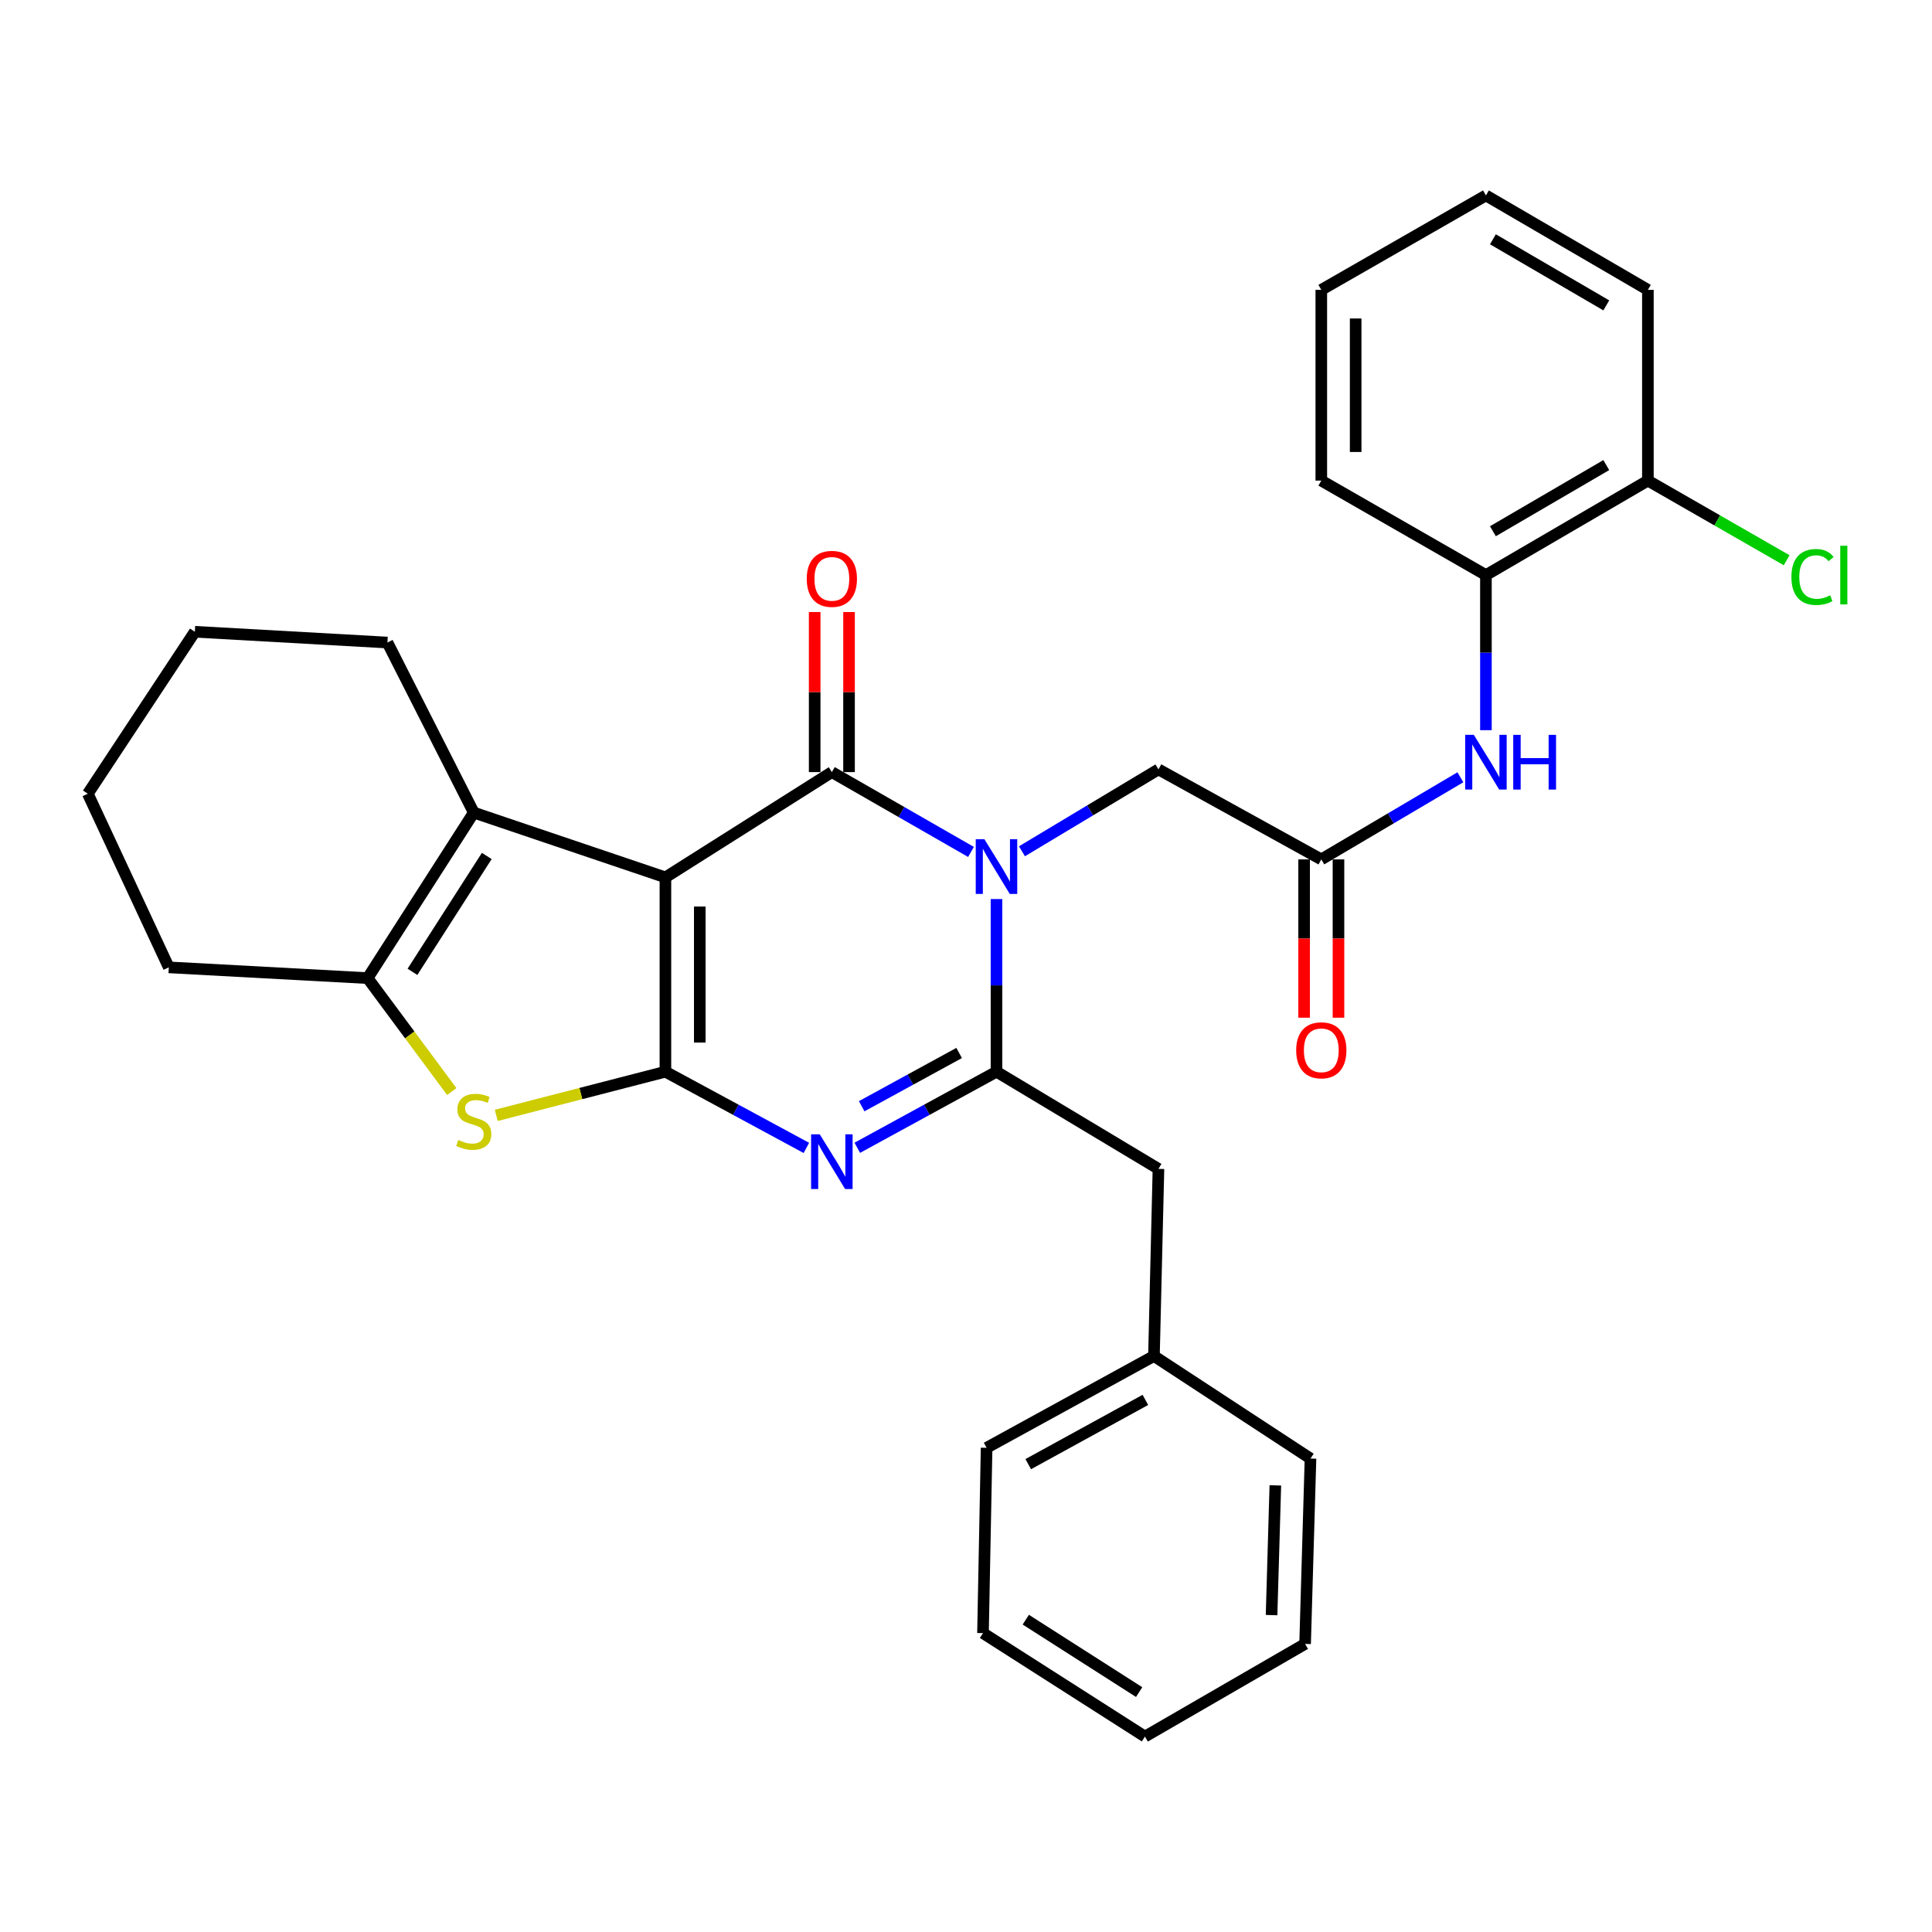 <?xml version='1.0' encoding='iso-8859-1'?>
<svg version='1.1' baseProfile='full'
              xmlns='http://www.w3.org/2000/svg'
                      xmlns:rdkit='http://www.rdkit.org/xml'
                      xmlns:xlink='http://www.w3.org/1999/xlink'
                  xml:space='preserve'
width='1000px' height='1000px' viewBox='0 0 1000 1000'>
<!-- END OF HEADER -->
<rect style='opacity:1.0;fill:#FFFFFF;stroke:none' width='1000' height='1000' x='0' y='0'> </rect>
<path class='bond-0' d='M 344.42,454.126 L 344.42,554.717' style='fill:none;fill-rule:evenodd;stroke:#000000;stroke-width:6px;stroke-linecap:butt;stroke-linejoin:miter;stroke-opacity:1' />
<path class='bond-0' d='M 362.204,469.215 L 362.204,539.628' style='fill:none;fill-rule:evenodd;stroke:#000000;stroke-width:6px;stroke-linecap:butt;stroke-linejoin:miter;stroke-opacity:1' />
<path class='bond-2' d='M 344.42,454.126 L 430.565,399.637' style='fill:none;fill-rule:evenodd;stroke:#000000;stroke-width:6px;stroke-linecap:butt;stroke-linejoin:miter;stroke-opacity:1' />
<path class='bond-6' d='M 344.42,454.126 L 245.222,420.593' style='fill:none;fill-rule:evenodd;stroke:#000000;stroke-width:6px;stroke-linecap:butt;stroke-linejoin:miter;stroke-opacity:1' />
<path class='bond-3' d='M 344.42,554.717 L 380.898,574.439' style='fill:none;fill-rule:evenodd;stroke:#000000;stroke-width:6px;stroke-linecap:butt;stroke-linejoin:miter;stroke-opacity:1' />
<path class='bond-3' d='M 380.898,574.439 L 417.377,594.162' style='fill:none;fill-rule:evenodd;stroke:#0000FF;stroke-width:6px;stroke-linecap:butt;stroke-linejoin:miter;stroke-opacity:1' />
<path class='bond-5' d='M 344.42,554.717 L 300.642,566.019' style='fill:none;fill-rule:evenodd;stroke:#000000;stroke-width:6px;stroke-linecap:butt;stroke-linejoin:miter;stroke-opacity:1' />
<path class='bond-5' d='M 300.642,566.019 L 256.864,577.321' style='fill:none;fill-rule:evenodd;stroke:#CCCC00;stroke-width:6px;stroke-linecap:butt;stroke-linejoin:miter;stroke-opacity:1' />
<path class='bond-1' d='M 502.586,440.962 L 466.575,420.299' style='fill:none;fill-rule:evenodd;stroke:#0000FF;stroke-width:6px;stroke-linecap:butt;stroke-linejoin:miter;stroke-opacity:1' />
<path class='bond-1' d='M 466.575,420.299 L 430.565,399.637' style='fill:none;fill-rule:evenodd;stroke:#000000;stroke-width:6px;stroke-linecap:butt;stroke-linejoin:miter;stroke-opacity:1' />
<path class='bond-4' d='M 515.782,465.349 L 515.782,510.033' style='fill:none;fill-rule:evenodd;stroke:#0000FF;stroke-width:6px;stroke-linecap:butt;stroke-linejoin:miter;stroke-opacity:1' />
<path class='bond-4' d='M 515.782,510.033 L 515.782,554.717' style='fill:none;fill-rule:evenodd;stroke:#000000;stroke-width:6px;stroke-linecap:butt;stroke-linejoin:miter;stroke-opacity:1' />
<path class='bond-9' d='M 528.966,440.624 L 564.291,419.429' style='fill:none;fill-rule:evenodd;stroke:#0000FF;stroke-width:6px;stroke-linecap:butt;stroke-linejoin:miter;stroke-opacity:1' />
<path class='bond-9' d='M 564.291,419.429 L 599.615,398.234' style='fill:none;fill-rule:evenodd;stroke:#000000;stroke-width:6px;stroke-linecap:butt;stroke-linejoin:miter;stroke-opacity:1' />
<path class='bond-11' d='M 439.457,399.637 L 439.457,358.215' style='fill:none;fill-rule:evenodd;stroke:#000000;stroke-width:6px;stroke-linecap:butt;stroke-linejoin:miter;stroke-opacity:1' />
<path class='bond-11' d='M 439.457,358.215 L 439.457,316.793' style='fill:none;fill-rule:evenodd;stroke:#FF0000;stroke-width:6px;stroke-linecap:butt;stroke-linejoin:miter;stroke-opacity:1' />
<path class='bond-11' d='M 421.673,399.637 L 421.673,358.215' style='fill:none;fill-rule:evenodd;stroke:#000000;stroke-width:6px;stroke-linecap:butt;stroke-linejoin:miter;stroke-opacity:1' />
<path class='bond-11' d='M 421.673,358.215 L 421.673,316.793' style='fill:none;fill-rule:evenodd;stroke:#FF0000;stroke-width:6px;stroke-linecap:butt;stroke-linejoin:miter;stroke-opacity:1' />
<path class='bond-32' d='M 443.733,594.095 L 479.757,574.406' style='fill:none;fill-rule:evenodd;stroke:#0000FF;stroke-width:6px;stroke-linecap:butt;stroke-linejoin:miter;stroke-opacity:1' />
<path class='bond-32' d='M 479.757,574.406 L 515.782,554.717' style='fill:none;fill-rule:evenodd;stroke:#000000;stroke-width:6px;stroke-linecap:butt;stroke-linejoin:miter;stroke-opacity:1' />
<path class='bond-32' d='M 446.011,572.583 L 471.228,558.8' style='fill:none;fill-rule:evenodd;stroke:#0000FF;stroke-width:6px;stroke-linecap:butt;stroke-linejoin:miter;stroke-opacity:1' />
<path class='bond-32' d='M 471.228,558.8 L 496.445,545.018' style='fill:none;fill-rule:evenodd;stroke:#000000;stroke-width:6px;stroke-linecap:butt;stroke-linejoin:miter;stroke-opacity:1' />
<path class='bond-12' d='M 515.782,554.717 L 599.615,605.007' style='fill:none;fill-rule:evenodd;stroke:#000000;stroke-width:6px;stroke-linecap:butt;stroke-linejoin:miter;stroke-opacity:1' />
<path class='bond-31' d='M 233.837,564.981 L 212.058,535.628' style='fill:none;fill-rule:evenodd;stroke:#CCCC00;stroke-width:6px;stroke-linecap:butt;stroke-linejoin:miter;stroke-opacity:1' />
<path class='bond-31' d='M 212.058,535.628 L 190.279,506.274' style='fill:none;fill-rule:evenodd;stroke:#000000;stroke-width:6px;stroke-linecap:butt;stroke-linejoin:miter;stroke-opacity:1' />
<path class='bond-7' d='M 245.222,420.593 L 190.279,506.274' style='fill:none;fill-rule:evenodd;stroke:#000000;stroke-width:6px;stroke-linecap:butt;stroke-linejoin:miter;stroke-opacity:1' />
<path class='bond-7' d='M 251.952,443.045 L 213.491,503.022' style='fill:none;fill-rule:evenodd;stroke:#000000;stroke-width:6px;stroke-linecap:butt;stroke-linejoin:miter;stroke-opacity:1' />
<path class='bond-18' d='M 245.222,420.593 L 200.534,332.58' style='fill:none;fill-rule:evenodd;stroke:#000000;stroke-width:6px;stroke-linecap:butt;stroke-linejoin:miter;stroke-opacity:1' />
<path class='bond-19' d='M 190.279,506.274 L 87.366,500.701' style='fill:none;fill-rule:evenodd;stroke:#000000;stroke-width:6px;stroke-linecap:butt;stroke-linejoin:miter;stroke-opacity:1' />
<path class='bond-8' d='M 683.903,444.819 L 599.615,398.234' style='fill:none;fill-rule:evenodd;stroke:#000000;stroke-width:6px;stroke-linecap:butt;stroke-linejoin:miter;stroke-opacity:1' />
<path class='bond-10' d='M 683.903,444.819 L 719.9,423.569' style='fill:none;fill-rule:evenodd;stroke:#000000;stroke-width:6px;stroke-linecap:butt;stroke-linejoin:miter;stroke-opacity:1' />
<path class='bond-10' d='M 719.9,423.569 L 755.897,402.319' style='fill:none;fill-rule:evenodd;stroke:#0000FF;stroke-width:6px;stroke-linecap:butt;stroke-linejoin:miter;stroke-opacity:1' />
<path class='bond-14' d='M 675.011,444.819 L 675.011,485.791' style='fill:none;fill-rule:evenodd;stroke:#000000;stroke-width:6px;stroke-linecap:butt;stroke-linejoin:miter;stroke-opacity:1' />
<path class='bond-14' d='M 675.011,485.791 L 675.011,526.764' style='fill:none;fill-rule:evenodd;stroke:#FF0000;stroke-width:6px;stroke-linecap:butt;stroke-linejoin:miter;stroke-opacity:1' />
<path class='bond-14' d='M 692.796,444.819 L 692.796,485.791' style='fill:none;fill-rule:evenodd;stroke:#000000;stroke-width:6px;stroke-linecap:butt;stroke-linejoin:miter;stroke-opacity:1' />
<path class='bond-14' d='M 692.796,485.791 L 692.796,526.764' style='fill:none;fill-rule:evenodd;stroke:#FF0000;stroke-width:6px;stroke-linecap:butt;stroke-linejoin:miter;stroke-opacity:1' />
<path class='bond-13' d='M 769.11,377.938 L 769.11,337.8' style='fill:none;fill-rule:evenodd;stroke:#0000FF;stroke-width:6px;stroke-linecap:butt;stroke-linejoin:miter;stroke-opacity:1' />
<path class='bond-13' d='M 769.11,337.8 L 769.11,297.663' style='fill:none;fill-rule:evenodd;stroke:#000000;stroke-width:6px;stroke-linecap:butt;stroke-linejoin:miter;stroke-opacity:1' />
<path class='bond-17' d='M 599.615,605.007 L 597.284,701.862' style='fill:none;fill-rule:evenodd;stroke:#000000;stroke-width:6px;stroke-linecap:butt;stroke-linejoin:miter;stroke-opacity:1' />
<path class='bond-15' d='M 769.11,297.663 L 852.944,248.756' style='fill:none;fill-rule:evenodd;stroke:#000000;stroke-width:6px;stroke-linecap:butt;stroke-linejoin:miter;stroke-opacity:1' />
<path class='bond-15' d='M 772.724,274.966 L 831.407,240.731' style='fill:none;fill-rule:evenodd;stroke:#000000;stroke-width:6px;stroke-linecap:butt;stroke-linejoin:miter;stroke-opacity:1' />
<path class='bond-20' d='M 769.11,297.663 L 683.903,248.756' style='fill:none;fill-rule:evenodd;stroke:#000000;stroke-width:6px;stroke-linecap:butt;stroke-linejoin:miter;stroke-opacity:1' />
<path class='bond-16' d='M 852.944,248.756 L 888.859,269.371' style='fill:none;fill-rule:evenodd;stroke:#000000;stroke-width:6px;stroke-linecap:butt;stroke-linejoin:miter;stroke-opacity:1' />
<path class='bond-16' d='M 888.859,269.371 L 924.775,289.986' style='fill:none;fill-rule:evenodd;stroke:#00CC00;stroke-width:6px;stroke-linecap:butt;stroke-linejoin:miter;stroke-opacity:1' />
<path class='bond-21' d='M 852.944,248.756 L 852.944,150.033' style='fill:none;fill-rule:evenodd;stroke:#000000;stroke-width:6px;stroke-linecap:butt;stroke-linejoin:miter;stroke-opacity:1' />
<path class='bond-22' d='M 597.284,701.862 L 510.664,749.376' style='fill:none;fill-rule:evenodd;stroke:#000000;stroke-width:6px;stroke-linecap:butt;stroke-linejoin:miter;stroke-opacity:1' />
<path class='bond-22' d='M 592.844,724.582 L 532.21,757.842' style='fill:none;fill-rule:evenodd;stroke:#000000;stroke-width:6px;stroke-linecap:butt;stroke-linejoin:miter;stroke-opacity:1' />
<path class='bond-23' d='M 597.284,701.862 L 678.311,754.949' style='fill:none;fill-rule:evenodd;stroke:#000000;stroke-width:6px;stroke-linecap:butt;stroke-linejoin:miter;stroke-opacity:1' />
<path class='bond-24' d='M 200.534,332.58 L 100.853,326.998' style='fill:none;fill-rule:evenodd;stroke:#000000;stroke-width:6px;stroke-linecap:butt;stroke-linejoin:miter;stroke-opacity:1' />
<path class='bond-33' d='M 87.366,500.701 L 45.455,410.831' style='fill:none;fill-rule:evenodd;stroke:#000000;stroke-width:6px;stroke-linecap:butt;stroke-linejoin:miter;stroke-opacity:1' />
<path class='bond-26' d='M 683.903,248.756 L 683.903,150.033' style='fill:none;fill-rule:evenodd;stroke:#000000;stroke-width:6px;stroke-linecap:butt;stroke-linejoin:miter;stroke-opacity:1' />
<path class='bond-26' d='M 701.688,233.948 L 701.688,164.842' style='fill:none;fill-rule:evenodd;stroke:#000000;stroke-width:6px;stroke-linecap:butt;stroke-linejoin:miter;stroke-opacity:1' />
<path class='bond-35' d='M 852.944,150.033 L 769.11,101.156' style='fill:none;fill-rule:evenodd;stroke:#000000;stroke-width:6px;stroke-linecap:butt;stroke-linejoin:miter;stroke-opacity:1' />
<path class='bond-35' d='M 831.411,158.066 L 772.728,123.851' style='fill:none;fill-rule:evenodd;stroke:#000000;stroke-width:6px;stroke-linecap:butt;stroke-linejoin:miter;stroke-opacity:1' />
<path class='bond-29' d='M 510.664,749.376 L 508.797,845.293' style='fill:none;fill-rule:evenodd;stroke:#000000;stroke-width:6px;stroke-linecap:butt;stroke-linejoin:miter;stroke-opacity:1' />
<path class='bond-28' d='M 678.311,754.949 L 675.515,850.886' style='fill:none;fill-rule:evenodd;stroke:#000000;stroke-width:6px;stroke-linecap:butt;stroke-linejoin:miter;stroke-opacity:1' />
<path class='bond-28' d='M 660.115,768.821 L 658.158,835.977' style='fill:none;fill-rule:evenodd;stroke:#000000;stroke-width:6px;stroke-linecap:butt;stroke-linejoin:miter;stroke-opacity:1' />
<path class='bond-25' d='M 100.853,326.998 L 45.455,410.831' style='fill:none;fill-rule:evenodd;stroke:#000000;stroke-width:6px;stroke-linecap:butt;stroke-linejoin:miter;stroke-opacity:1' />
<path class='bond-27' d='M 683.903,150.033 L 769.11,101.156' style='fill:none;fill-rule:evenodd;stroke:#000000;stroke-width:6px;stroke-linecap:butt;stroke-linejoin:miter;stroke-opacity:1' />
<path class='bond-30' d='M 675.515,850.886 L 592.62,898.844' style='fill:none;fill-rule:evenodd;stroke:#000000;stroke-width:6px;stroke-linecap:butt;stroke-linejoin:miter;stroke-opacity:1' />
<path class='bond-34' d='M 508.797,845.293 L 592.62,898.844' style='fill:none;fill-rule:evenodd;stroke:#000000;stroke-width:6px;stroke-linecap:butt;stroke-linejoin:miter;stroke-opacity:1' />
<path class='bond-34' d='M 530.945,838.339 L 589.621,875.824' style='fill:none;fill-rule:evenodd;stroke:#000000;stroke-width:6px;stroke-linecap:butt;stroke-linejoin:miter;stroke-opacity:1' />
<path  class='atom-2' d='M 509.522 434.374
L 518.802 449.374
Q 519.722 450.854, 521.202 453.534
Q 522.682 456.214, 522.762 456.374
L 522.762 434.374
L 526.522 434.374
L 526.522 462.694
L 522.642 462.694
L 512.682 446.294
Q 511.522 444.374, 510.282 442.174
Q 509.082 439.974, 508.722 439.294
L 508.722 462.694
L 505.042 462.694
L 505.042 434.374
L 509.522 434.374
' fill='#0000FF'/>
<path  class='atom-4' d='M 424.305 587.132
L 433.585 602.132
Q 434.505 603.612, 435.985 606.292
Q 437.465 608.972, 437.545 609.132
L 437.545 587.132
L 441.305 587.132
L 441.305 615.452
L 437.425 615.452
L 427.465 599.052
Q 426.305 597.132, 425.065 594.932
Q 423.865 592.732, 423.505 592.052
L 423.505 615.452
L 419.825 615.452
L 419.825 587.132
L 424.305 587.132
' fill='#0000FF'/>
<path  class='atom-6' d='M 237.222 590.046
Q 237.542 590.166, 238.862 590.726
Q 240.182 591.286, 241.622 591.646
Q 243.102 591.966, 244.542 591.966
Q 247.222 591.966, 248.782 590.686
Q 250.342 589.366, 250.342 587.086
Q 250.342 585.526, 249.542 584.566
Q 248.782 583.606, 247.582 583.086
Q 246.382 582.566, 244.382 581.966
Q 241.862 581.206, 240.342 580.486
Q 238.862 579.766, 237.782 578.246
Q 236.742 576.726, 236.742 574.166
Q 236.742 570.606, 239.142 568.406
Q 241.582 566.206, 246.382 566.206
Q 249.662 566.206, 253.382 567.766
L 252.462 570.846
Q 249.062 569.446, 246.502 569.446
Q 243.742 569.446, 242.222 570.606
Q 240.702 571.726, 240.742 573.686
Q 240.742 575.206, 241.502 576.126
Q 242.302 577.046, 243.422 577.566
Q 244.582 578.086, 246.502 578.686
Q 249.062 579.486, 250.582 580.286
Q 252.102 581.086, 253.182 582.726
Q 254.302 584.326, 254.302 587.086
Q 254.302 591.006, 251.662 593.126
Q 249.062 595.206, 244.702 595.206
Q 242.182 595.206, 240.262 594.646
Q 238.382 594.126, 236.142 593.206
L 237.222 590.046
' fill='#CCCC00'/>
<path  class='atom-11' d='M 762.85 380.359
L 772.13 395.359
Q 773.05 396.839, 774.53 399.519
Q 776.01 402.199, 776.09 402.359
L 776.09 380.359
L 779.85 380.359
L 779.85 408.679
L 775.97 408.679
L 766.01 392.279
Q 764.85 390.359, 763.61 388.159
Q 762.41 385.959, 762.05 385.279
L 762.05 408.679
L 758.37 408.679
L 758.37 380.359
L 762.85 380.359
' fill='#0000FF'/>
<path  class='atom-11' d='M 783.25 380.359
L 787.09 380.359
L 787.09 392.399
L 801.57 392.399
L 801.57 380.359
L 805.41 380.359
L 805.41 408.679
L 801.57 408.679
L 801.57 395.599
L 787.09 395.599
L 787.09 408.679
L 783.25 408.679
L 783.25 380.359
' fill='#0000FF'/>
<path  class='atom-12' d='M 417.565 299.611
Q 417.565 292.811, 420.925 289.011
Q 424.285 285.211, 430.565 285.211
Q 436.845 285.211, 440.205 289.011
Q 443.565 292.811, 443.565 299.611
Q 443.565 306.491, 440.165 310.411
Q 436.765 314.291, 430.565 314.291
Q 424.325 314.291, 420.925 310.411
Q 417.565 306.531, 417.565 299.611
M 430.565 311.091
Q 434.885 311.091, 437.205 308.211
Q 439.565 305.291, 439.565 299.611
Q 439.565 294.051, 437.205 291.251
Q 434.885 288.411, 430.565 288.411
Q 426.245 288.411, 423.885 291.211
Q 421.565 294.011, 421.565 299.611
Q 421.565 305.331, 423.885 308.211
Q 426.245 311.091, 430.565 311.091
' fill='#FF0000'/>
<path  class='atom-15' d='M 670.903 543.632
Q 670.903 536.832, 674.263 533.032
Q 677.623 529.232, 683.903 529.232
Q 690.183 529.232, 693.543 533.032
Q 696.903 536.832, 696.903 543.632
Q 696.903 550.512, 693.503 554.432
Q 690.103 558.312, 683.903 558.312
Q 677.663 558.312, 674.263 554.432
Q 670.903 550.552, 670.903 543.632
M 683.903 555.112
Q 688.223 555.112, 690.543 552.232
Q 692.903 549.312, 692.903 543.632
Q 692.903 538.072, 690.543 535.272
Q 688.223 532.432, 683.903 532.432
Q 679.583 532.432, 677.223 535.232
Q 674.903 538.032, 674.903 543.632
Q 674.903 549.352, 677.223 552.232
Q 679.583 555.112, 683.903 555.112
' fill='#FF0000'/>
<path  class='atom-17' d='M 927.231 298.643
Q 927.231 291.603, 930.511 287.923
Q 933.831 284.203, 940.111 284.203
Q 945.951 284.203, 949.071 288.323
L 946.431 290.483
Q 944.151 287.483, 940.111 287.483
Q 935.831 287.483, 933.551 290.363
Q 931.311 293.203, 931.311 298.643
Q 931.311 304.243, 933.631 307.123
Q 935.991 310.003, 940.551 310.003
Q 943.671 310.003, 947.311 308.123
L 948.431 311.123
Q 946.951 312.083, 944.711 312.643
Q 942.471 313.203, 939.991 313.203
Q 933.831 313.203, 930.511 309.443
Q 927.231 305.683, 927.231 298.643
' fill='#00CC00'/>
<path  class='atom-17' d='M 952.511 282.483
L 956.191 282.483
L 956.191 312.843
L 952.511 312.843
L 952.511 282.483
' fill='#00CC00'/>
</svg>
